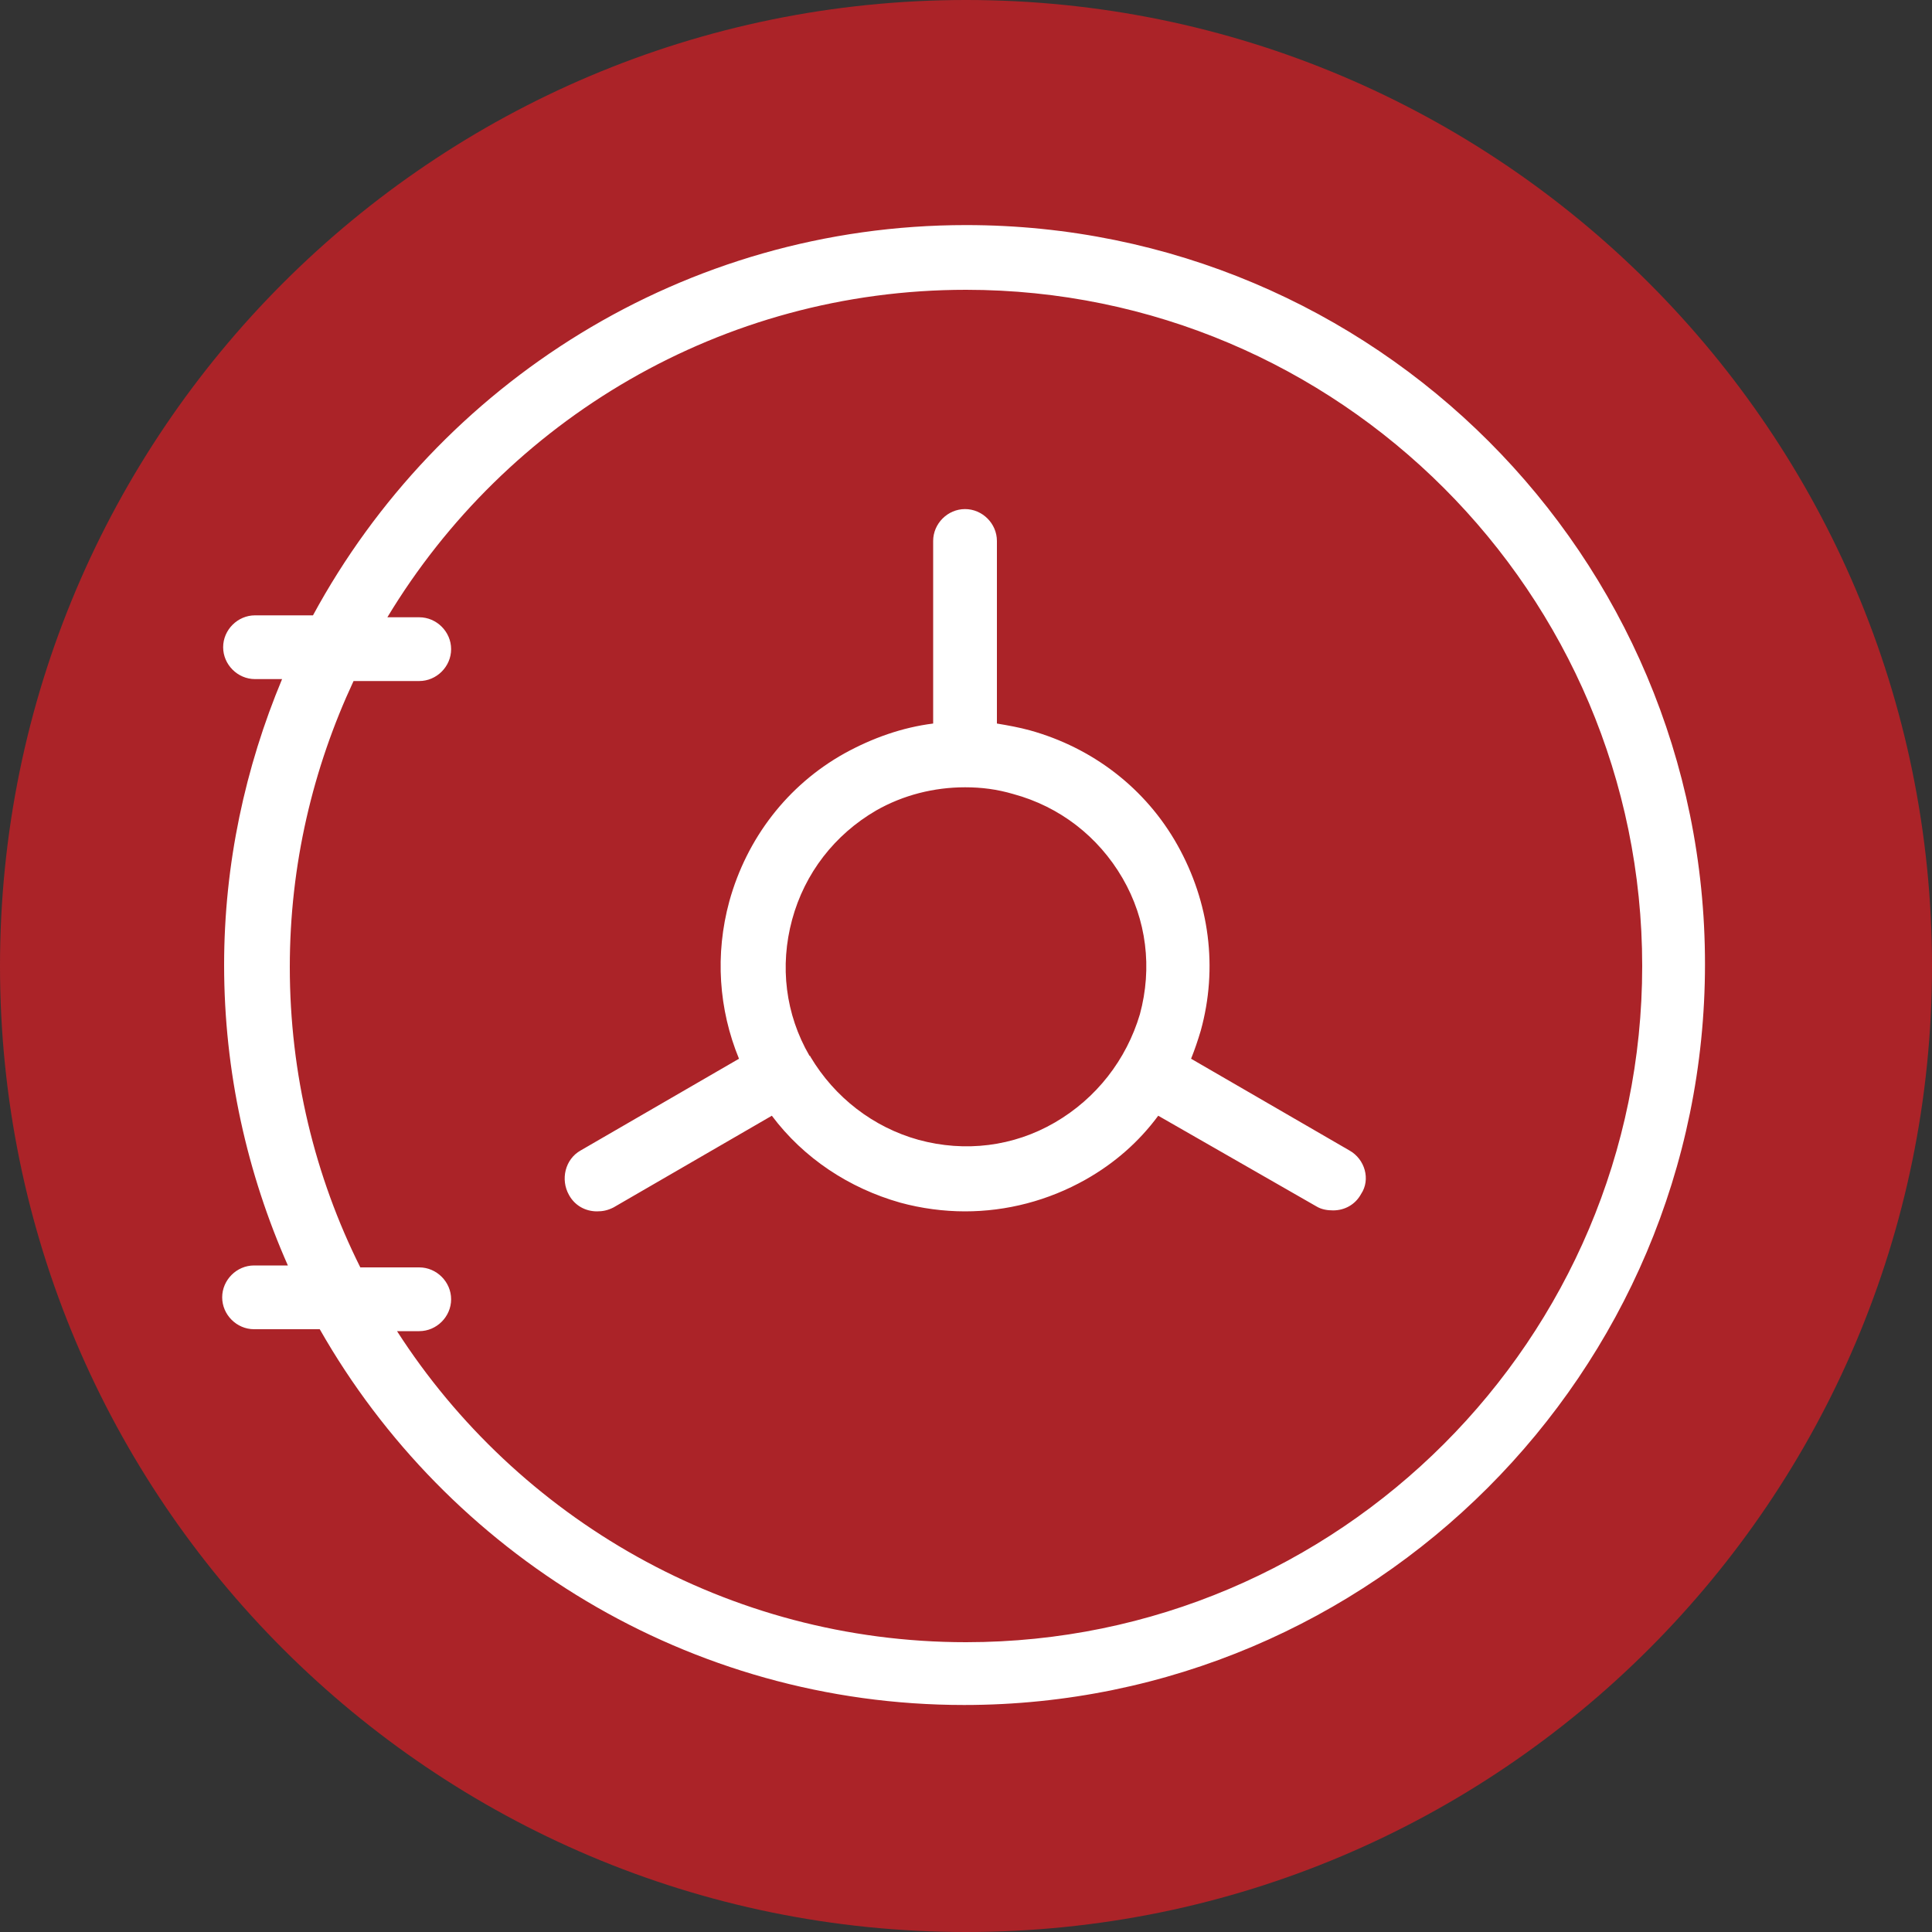 <?xml version="1.0" encoding="utf-8"?>
<!-- Generator: Adobe Illustrator 24.1.0, SVG Export Plug-In . SVG Version: 6.00 Build 0)  -->
<svg version="1.1" id="Layer_1" xmlns="http://www.w3.org/2000/svg" xmlns:xlink="http://www.w3.org/1999/xlink" x="0px" y="0px"
	 viewBox="0 0 200 200" style="enable-background:new 0 0 200 200;" xml:space="preserve">
<rect x="0" y="0" width="200" height="200" fill="#333333" stroke="none"/>
<style type="text/css">
	.st0{fill:#AB2328;}
	.st1{fill:#FFFFFF;}
</style>
<g>
	<g>
		<g>
			<g>
				<g>
					<path class="st0" d="M200,100c0,55.2-44.8,100-100,100C44.8,200,0,155.2,0,100C0,44.8,44.8,0,100,0C155.2,0,200,44.8,200,100"
						/>
				</g>
			</g>
		</g>
	</g>
	<g>
		<path class="st1" d="M100,23.3c-29.2,0-54.6,16.4-67.6,40.4h-6c-1.8,0-3.3,1.5-3.3,3.3c0,1.8,1.5,3.3,3.3,3.3h2.8
			c-3.8,9.1-6,19.1-6,29.6c0,11.1,2.4,21.6,6.6,31.1h-3.5c-1.8,0-3.3,1.5-3.3,3.3c0,1.8,1.5,3.3,3.3,3.3h6.8
			c13.2,23.2,38.2,38.9,66.7,38.9c42.3,0,76.7-34.4,76.7-76.7S142.3,23.3,100,23.3z M100,170c-24.7,0-46.5-12.9-58.9-32.2h2.3
			c1.8,0,3.3-1.5,3.3-3.3c0-1.8-1.5-3.3-3.3-3.3h-6.1c-4.7-9.4-7.3-20-7.3-31.1c0-10.6,2.4-20.6,6.6-29.6h6.8c1.8,0,3.3-1.5,3.3-3.3
			c0-1.8-1.5-3.3-3.3-3.3h-3.3C52.4,43.5,74.7,30,100,30c38.6,0,70,31.4,70,70S138.6,170,100,170z"/>
		<path class="st1" d="M139.7,119.1l-16.4-9.5c0.4-1,0.7-1.9,1-2.9c1.8-6.5,0.9-13.3-2.4-19.2s-8.8-10.1-15.3-11.9
			c-1.1-0.3-2.2-0.5-3.4-0.7V56c0-1.8-1.5-3.3-3.3-3.3c-1.8,0-3.3,1.5-3.3,3.3v18.9c-3.2,0.4-6.3,1.5-9.2,3.1
			c-5.9,3.3-10.1,8.8-11.9,15.3c-1.5,5.5-1.1,11.2,1,16.3l-16.4,9.5c-1.6,0.9-2.1,3-1.2,4.6c0.6,1.1,1.7,1.7,2.9,1.7
			c0.6,0,1.1-0.1,1.7-0.4l16.4-9.5c3.3,4.4,8,7.5,13.3,9c2.2,0.6,4.5,0.9,6.7,0.9c4.3,0,8.6-1.1,12.5-3.3c3-1.7,5.5-3.9,7.5-6.6
			l16.4,9.4c0.5,0.3,1.1,0.4,1.7,0.4c1.2,0,2.3-0.6,2.9-1.7C141.9,122.1,141.3,120,139.7,119.1z M109.2,116.2
			c-4.3,2.5-9.3,3.1-14.1,1.8c-4.7-1.3-8.7-4.4-11.2-8.6c0,0,0,0,0,0c0,0,0-0.1-0.1-0.1c-2.5-4.3-3.1-9.3-1.8-14.1
			c1.3-4.8,4.4-8.8,8.7-11.3c2.8-1.6,6-2.4,9.2-2.4c1.7,0,3.3,0.2,5,0.7c4.8,1.3,8.8,4.4,11.3,8.7c2.5,4.3,3.1,9.3,1.8,14.1
			C116.6,109.7,113.5,113.7,109.2,116.2z"/>
	</g>
</g>
</svg>
